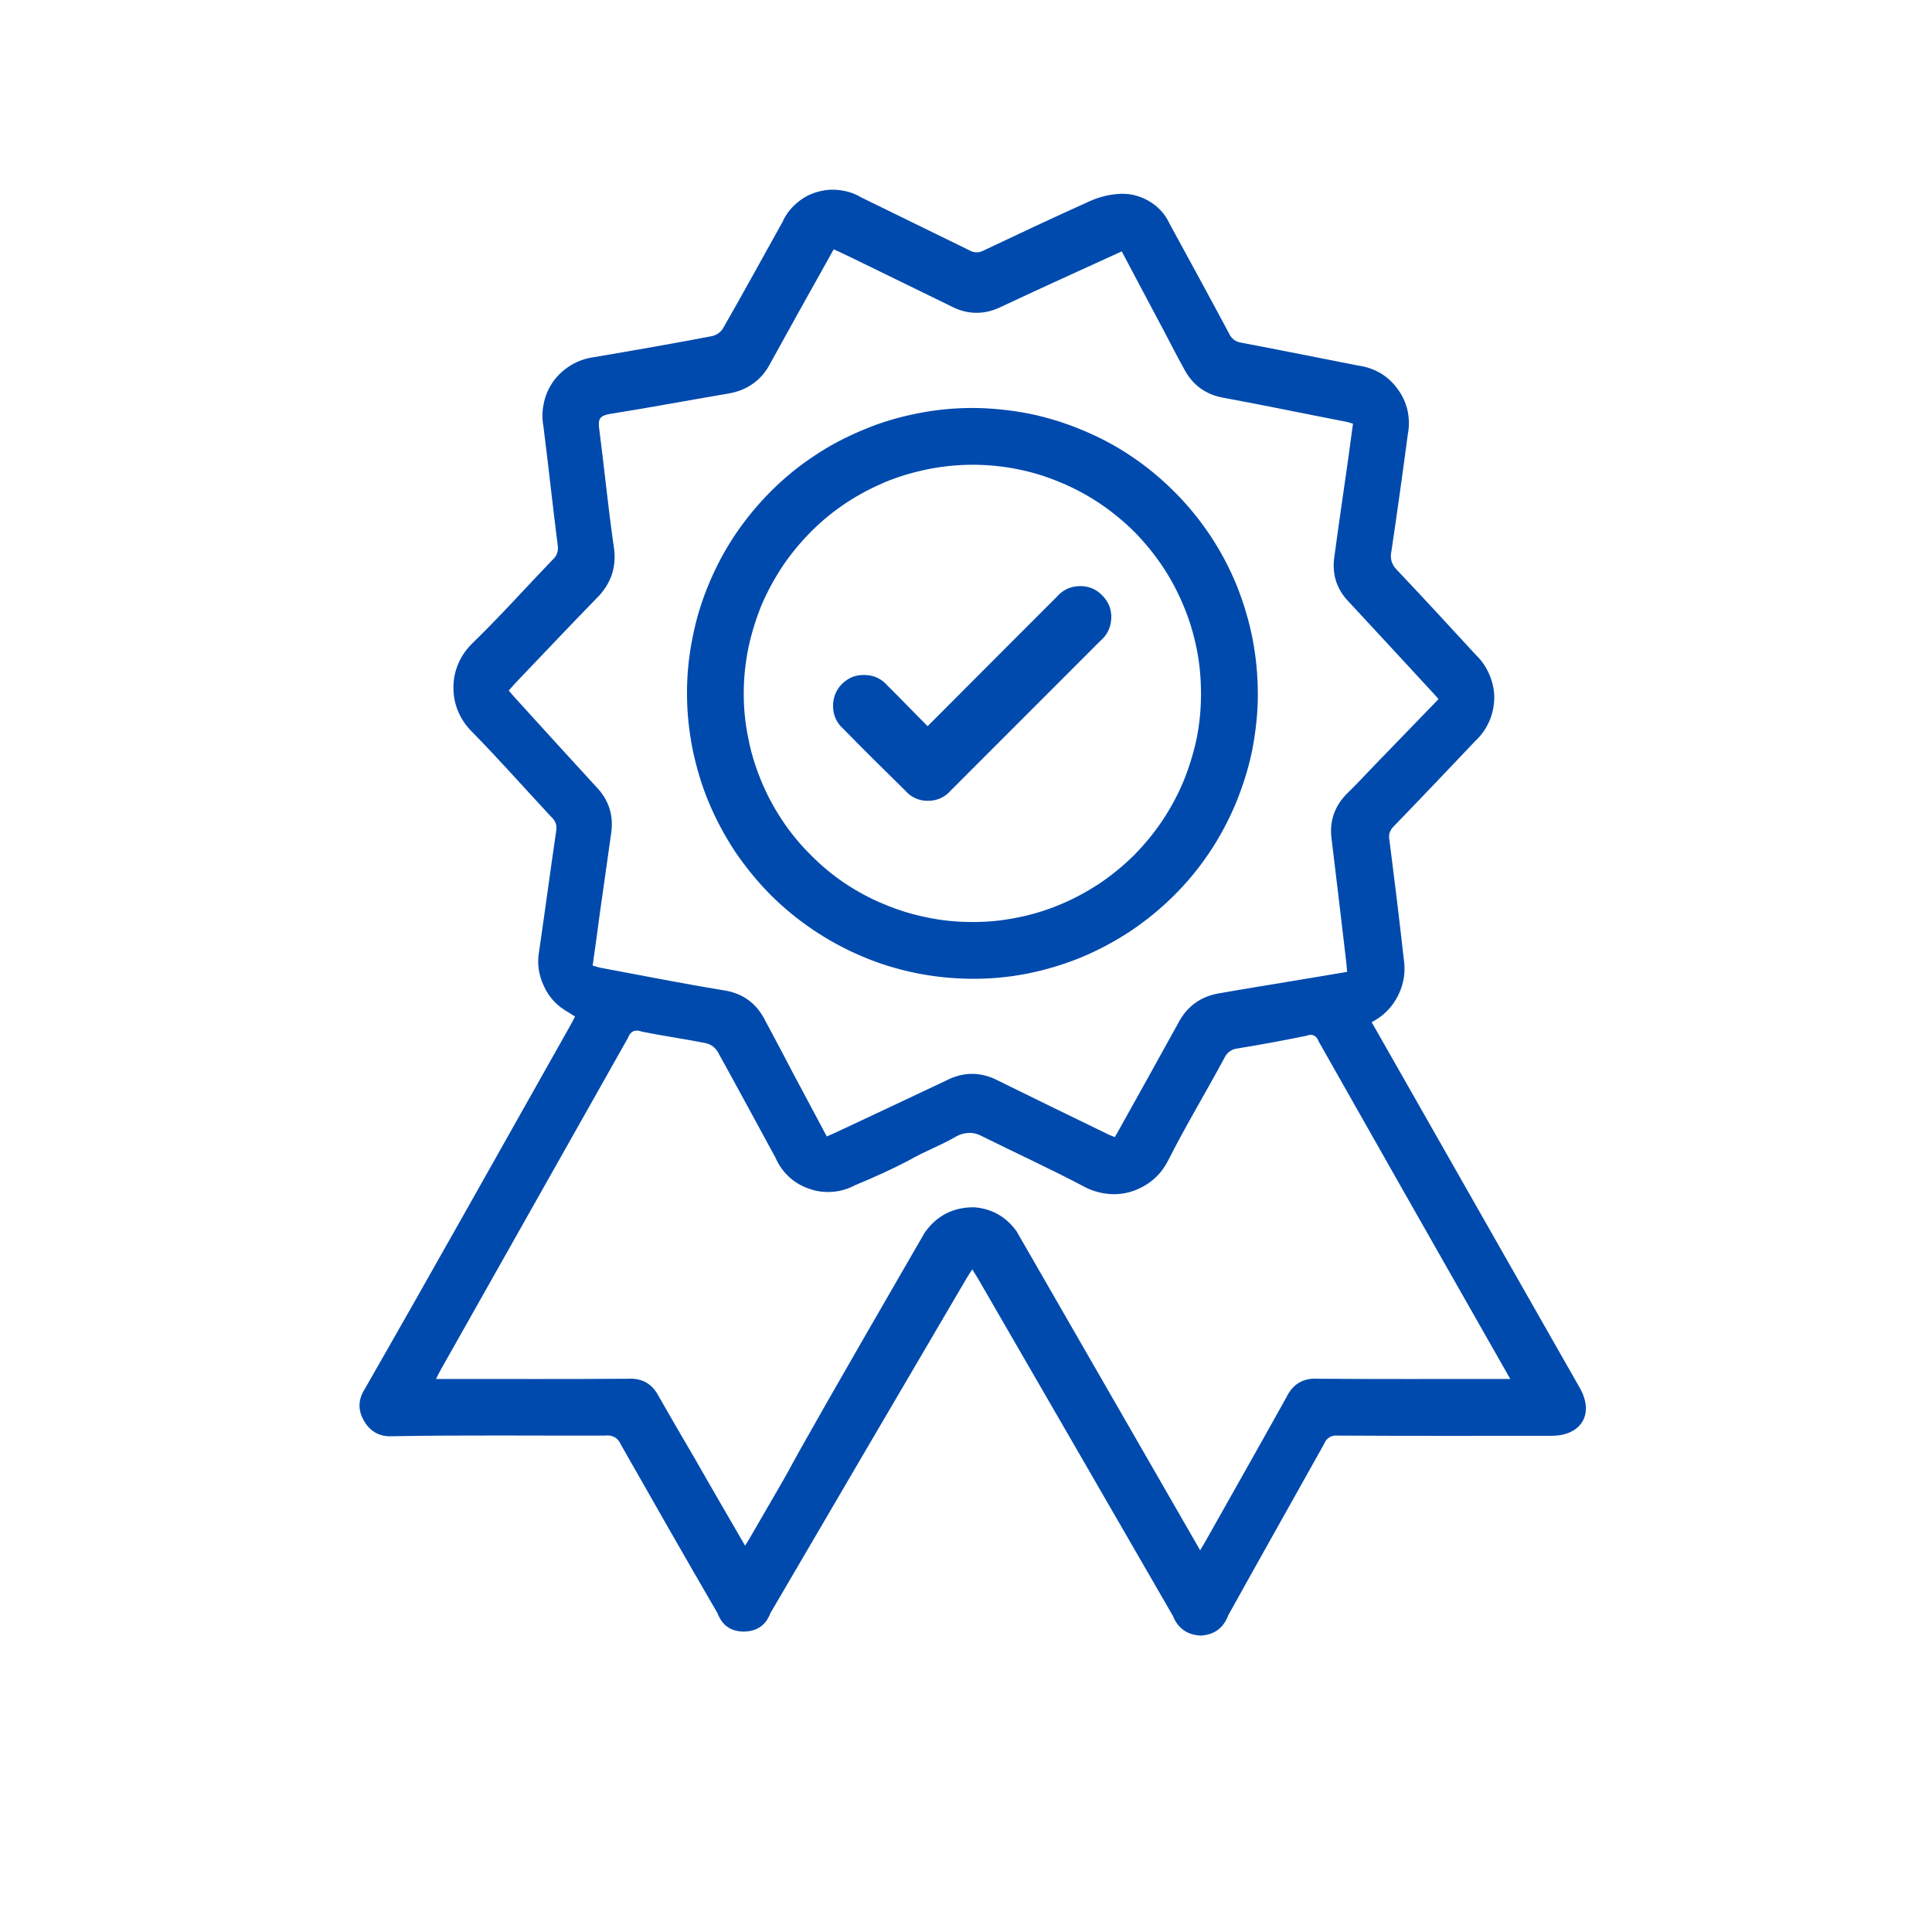 <svg xmlns="http://www.w3.org/2000/svg" xmlns:xlink="http://www.w3.org/1999/xlink" width="48" zoomAndPan="magnify" viewBox="0 0 36 36" height="48" preserveAspectRatio="xMidYMid meet" version="1.2"><defs><clipPath id="8a1c929b22"><path d="M 6.656 3.504 L 30 3.504 L 30 30.504 L 6.656 30.504 Z M 6.656 3.504 "/></clipPath></defs><g id="1e55a1f453"><g clip-rule="nonzero" clip-path="url(#8a1c929b22)"><path style=" stroke:none;fill-rule:nonzero;fill:#004aad;fill-opacity:1;" d="M 29.438 25.863 C 28.715 24.59 27.988 23.32 27.266 22.047 C 26.699 21.051 26.133 20.055 25.559 19.047 C 25.777 18.934 25.941 18.77 26.051 18.551 C 26.16 18.332 26.195 18.102 26.156 17.859 C 26.074 17.125 25.984 16.391 25.891 15.66 C 25.867 15.555 25.898 15.469 25.973 15.395 C 26.484 14.867 26.988 14.336 27.492 13.805 C 27.602 13.703 27.688 13.582 27.75 13.441 C 27.809 13.305 27.84 13.16 27.844 13.008 C 27.844 12.855 27.812 12.711 27.754 12.574 C 27.695 12.434 27.613 12.312 27.504 12.207 C 27.016 11.676 26.527 11.145 26.031 10.621 C 25.934 10.527 25.898 10.41 25.926 10.277 C 26.035 9.547 26.137 8.816 26.234 8.082 C 26.262 7.938 26.258 7.793 26.227 7.645 C 26.191 7.5 26.133 7.367 26.043 7.25 C 25.957 7.129 25.852 7.031 25.723 6.953 C 25.594 6.879 25.457 6.832 25.309 6.812 C 24.586 6.672 23.863 6.523 23.137 6.387 C 23.023 6.371 22.945 6.312 22.898 6.207 C 22.535 5.527 22.164 4.848 21.793 4.168 C 21.707 3.98 21.57 3.836 21.387 3.734 C 21.203 3.633 21.008 3.594 20.801 3.617 C 20.621 3.633 20.445 3.684 20.277 3.762 C 19.625 4.055 18.98 4.359 18.336 4.664 C 18.242 4.715 18.148 4.715 18.055 4.66 C 17.387 4.332 16.719 4.008 16.051 3.68 C 15.926 3.605 15.789 3.559 15.641 3.543 C 15.496 3.523 15.352 3.539 15.211 3.582 C 15.07 3.625 14.945 3.695 14.836 3.793 C 14.723 3.891 14.637 4.008 14.578 4.141 C 14.211 4.797 13.852 5.457 13.48 6.105 C 13.434 6.188 13.363 6.238 13.273 6.262 C 12.539 6.402 11.801 6.531 11.062 6.656 C 10.91 6.676 10.773 6.727 10.645 6.801 C 10.516 6.879 10.406 6.977 10.316 7.098 C 10.23 7.219 10.168 7.352 10.137 7.496 C 10.102 7.645 10.098 7.789 10.125 7.938 C 10.219 8.676 10.297 9.414 10.391 10.152 C 10.41 10.266 10.379 10.359 10.293 10.434 C 9.797 10.949 9.32 11.484 8.809 11.98 C 8.695 12.09 8.605 12.215 8.543 12.359 C 8.48 12.504 8.449 12.652 8.449 12.809 C 8.449 12.965 8.477 13.117 8.539 13.262 C 8.602 13.406 8.688 13.531 8.801 13.641 C 9.305 14.156 9.781 14.695 10.273 15.223 C 10.352 15.293 10.383 15.383 10.363 15.488 C 10.254 16.23 10.156 16.973 10.047 17.715 C 10.004 17.945 10.035 18.168 10.137 18.379 C 10.234 18.594 10.391 18.754 10.598 18.867 C 10.637 18.891 10.672 18.918 10.715 18.941 C 10.684 19.004 10.656 19.055 10.629 19.105 C 9.355 21.363 8.09 23.625 6.801 25.875 C 6.672 26.074 6.664 26.273 6.785 26.48 C 6.906 26.684 7.086 26.777 7.32 26.762 C 8.641 26.738 9.957 26.754 11.273 26.75 C 11.418 26.734 11.516 26.793 11.574 26.926 C 12.168 27.973 12.766 29.02 13.371 30.062 C 13.457 30.289 13.621 30.402 13.863 30.402 C 14.105 30.398 14.27 30.285 14.355 30.059 C 15.57 27.98 16.789 25.902 18.008 23.824 C 18.039 23.77 18.074 23.719 18.117 23.652 C 18.164 23.727 18.195 23.781 18.23 23.836 C 19.438 25.926 20.648 28.016 21.855 30.109 C 21.949 30.344 22.125 30.465 22.375 30.477 C 22.629 30.461 22.797 30.336 22.887 30.098 C 23.477 29.035 24.074 27.977 24.668 26.914 C 24.715 26.793 24.809 26.738 24.938 26.75 C 26.262 26.758 27.586 26.754 28.91 26.754 C 29.469 26.754 29.711 26.344 29.438 25.863 Z M 9.602 13.008 C 9.562 12.965 9.527 12.922 9.48 12.867 C 9.523 12.82 9.559 12.777 9.598 12.734 C 10.102 12.207 10.598 11.68 11.105 11.16 C 11.395 10.879 11.504 10.539 11.43 10.141 C 11.328 9.422 11.258 8.699 11.164 7.98 C 11.141 7.809 11.18 7.746 11.355 7.715 C 12.09 7.598 12.82 7.461 13.555 7.336 C 13.926 7.277 14.199 7.082 14.367 6.746 C 14.715 6.113 15.066 5.484 15.418 4.855 C 15.453 4.789 15.492 4.723 15.535 4.645 C 15.668 4.707 15.789 4.762 15.906 4.82 C 16.508 5.113 17.109 5.406 17.707 5.699 C 18.027 5.871 18.352 5.871 18.676 5.707 C 19.406 5.363 20.145 5.031 20.902 4.684 C 21.172 5.191 21.43 5.684 21.691 6.172 C 21.812 6.402 21.93 6.633 22.055 6.859 C 22.215 7.172 22.465 7.355 22.809 7.414 C 23.578 7.555 24.336 7.715 25.105 7.863 C 25.133 7.871 25.16 7.879 25.211 7.895 C 25.18 8.113 25.152 8.336 25.121 8.555 C 25.035 9.16 24.945 9.77 24.863 10.379 C 24.816 10.707 24.91 10.988 25.141 11.223 C 25.656 11.777 26.168 12.332 26.68 12.887 C 26.723 12.93 26.758 12.977 26.805 13.027 L 25.617 14.254 C 25.453 14.426 25.293 14.598 25.125 14.762 C 24.863 15.012 24.762 15.312 24.816 15.664 C 24.906 16.41 24.996 17.156 25.082 17.898 C 25.09 17.961 25.094 18.027 25.102 18.109 C 24.746 18.168 24.398 18.23 24.051 18.285 C 23.609 18.359 23.164 18.43 22.723 18.508 C 22.371 18.566 22.113 18.754 21.949 19.074 C 21.59 19.723 21.23 20.375 20.867 21.023 C 20.84 21.074 20.809 21.125 20.773 21.188 C 20.723 21.168 20.676 21.152 20.633 21.129 C 19.957 20.801 19.281 20.473 18.609 20.141 C 18.285 19.969 17.953 19.965 17.625 20.137 C 16.941 20.461 16.258 20.781 15.574 21.102 C 15.523 21.125 15.469 21.148 15.406 21.176 C 15.184 20.762 14.973 20.363 14.758 19.961 C 14.598 19.652 14.434 19.344 14.27 19.039 C 14.105 18.695 13.836 18.5 13.461 18.449 C 12.699 18.324 11.941 18.172 11.18 18.031 C 11.141 18.023 11.102 18.008 11.043 17.992 C 11.09 17.668 11.133 17.348 11.176 17.027 C 11.246 16.531 11.316 16.035 11.387 15.535 C 11.438 15.199 11.348 14.906 11.105 14.656 C 10.602 14.109 10.102 13.559 9.602 13.008 Z M 27.891 25.695 C 26.781 25.695 25.672 25.699 24.562 25.691 C 24.289 25.672 24.094 25.785 23.973 26.031 C 23.48 26.918 22.98 27.801 22.48 28.688 C 22.449 28.742 22.418 28.797 22.363 28.887 L 18.941 22.941 C 18.746 22.672 18.484 22.523 18.156 22.496 C 17.766 22.492 17.457 22.648 17.23 22.969 C 15.539 25.891 14.879 27.055 14.676 27.438 C 14.617 27.547 14.348 28.008 13.984 28.637 C 13.957 28.684 13.926 28.734 13.883 28.801 C 13.559 28.238 13.242 27.699 12.934 27.156 C 12.715 26.781 12.492 26.402 12.277 26.023 C 12.156 25.785 11.965 25.676 11.699 25.691 C 10.582 25.699 9.465 25.695 8.352 25.695 L 8.125 25.695 C 8.16 25.625 8.184 25.574 8.211 25.527 C 9.375 23.465 10.535 21.406 11.699 19.344 C 11.746 19.215 11.832 19.176 11.961 19.223 C 12.359 19.305 12.766 19.359 13.164 19.441 C 13.254 19.465 13.32 19.516 13.371 19.594 C 13.734 20.25 14.09 20.91 14.449 21.57 C 14.508 21.707 14.594 21.828 14.703 21.93 C 14.812 22.031 14.938 22.105 15.082 22.152 C 15.223 22.203 15.367 22.219 15.52 22.207 C 15.668 22.195 15.809 22.152 15.938 22.082 C 16.281 21.941 16.617 21.789 16.945 21.617 C 17.219 21.457 17.52 21.348 17.797 21.188 C 17.879 21.137 17.969 21.113 18.066 21.109 C 18.133 21.109 18.199 21.125 18.258 21.152 C 18.91 21.477 19.57 21.777 20.211 22.117 C 20.348 22.188 20.492 22.23 20.645 22.246 C 20.797 22.262 20.945 22.246 21.094 22.199 C 21.238 22.152 21.371 22.078 21.488 21.98 C 21.605 21.883 21.695 21.762 21.766 21.625 C 22.094 20.977 22.469 20.355 22.812 19.719 C 22.863 19.609 22.949 19.547 23.07 19.535 C 23.496 19.465 23.918 19.387 24.34 19.301 C 24.453 19.258 24.531 19.293 24.574 19.41 C 25.617 21.254 26.664 23.098 27.711 24.938 C 27.848 25.176 27.984 25.418 28.141 25.695 Z M 18.086 18.238 C 18.438 18.242 18.781 18.211 19.125 18.145 C 19.469 18.078 19.805 17.977 20.125 17.848 C 20.449 17.715 20.758 17.551 21.051 17.359 C 21.34 17.168 21.613 16.945 21.859 16.703 C 22.109 16.457 22.332 16.188 22.527 15.898 C 22.723 15.609 22.887 15.301 23.023 14.98 C 23.156 14.656 23.262 14.324 23.332 13.984 C 23.398 13.641 23.438 13.293 23.438 12.945 C 23.438 12.594 23.406 12.25 23.34 11.906 C 23.273 11.562 23.172 11.23 23.043 10.906 C 22.91 10.582 22.746 10.273 22.555 9.984 C 22.359 9.691 22.141 9.422 21.895 9.176 C 21.648 8.926 21.379 8.703 21.09 8.508 C 20.801 8.312 20.492 8.148 20.172 8.016 C 19.848 7.879 19.516 7.777 19.172 7.707 C 18.832 7.641 18.484 7.605 18.137 7.602 C 17.785 7.602 17.441 7.633 17.098 7.703 C 16.754 7.77 16.422 7.867 16.098 8.004 C 15.773 8.137 15.465 8.297 15.176 8.492 C 14.883 8.684 14.613 8.906 14.367 9.152 C 14.121 9.398 13.898 9.668 13.703 9.957 C 13.508 10.246 13.344 10.555 13.211 10.875 C 13.074 11.199 12.973 11.531 12.906 11.875 C 12.836 12.219 12.801 12.562 12.801 12.914 C 12.801 13.262 12.836 13.605 12.902 13.945 C 12.973 14.289 13.07 14.621 13.203 14.941 C 13.336 15.262 13.5 15.566 13.691 15.859 C 13.887 16.148 14.105 16.418 14.348 16.664 C 14.594 16.91 14.859 17.129 15.148 17.324 C 15.438 17.52 15.742 17.684 16.062 17.82 C 16.383 17.957 16.715 18.059 17.055 18.129 C 17.395 18.199 17.738 18.234 18.086 18.238 Z M 18.129 8.66 C 18.406 8.66 18.684 8.688 18.957 8.742 C 19.234 8.797 19.5 8.879 19.758 8.988 C 20.016 9.094 20.262 9.227 20.496 9.383 C 20.727 9.539 20.941 9.715 21.141 9.914 C 21.336 10.113 21.512 10.328 21.668 10.562 C 21.824 10.797 21.953 11.043 22.059 11.301 C 22.168 11.559 22.246 11.828 22.301 12.102 C 22.355 12.375 22.379 12.652 22.379 12.934 C 22.379 13.215 22.352 13.492 22.297 13.766 C 22.238 14.039 22.156 14.305 22.051 14.562 C 21.941 14.824 21.809 15.066 21.652 15.301 C 21.496 15.531 21.32 15.746 21.121 15.945 C 20.922 16.141 20.707 16.316 20.473 16.473 C 20.238 16.625 19.992 16.758 19.734 16.863 C 19.477 16.969 19.207 17.051 18.934 17.102 C 18.66 17.156 18.383 17.184 18.102 17.18 C 17.82 17.18 17.543 17.152 17.27 17.094 C 16.996 17.039 16.73 16.957 16.473 16.848 C 16.211 16.742 15.969 16.609 15.734 16.453 C 15.504 16.297 15.289 16.117 15.094 15.918 C 14.895 15.719 14.719 15.504 14.566 15.27 C 14.41 15.035 14.281 14.789 14.176 14.531 C 14.07 14.27 13.988 14.004 13.938 13.73 C 13.883 13.453 13.855 13.176 13.859 12.898 C 13.859 12.617 13.891 12.344 13.945 12.07 C 14.004 11.797 14.086 11.531 14.191 11.273 C 14.301 11.016 14.434 10.773 14.59 10.539 C 14.746 10.309 14.922 10.098 15.121 9.898 C 15.316 9.703 15.531 9.527 15.766 9.371 C 15.996 9.219 16.242 9.09 16.5 8.98 C 16.758 8.875 17.023 8.797 17.297 8.742 C 17.57 8.688 17.848 8.66 18.129 8.66 Z M 15.719 13.586 C 15.594 13.477 15.527 13.336 15.523 13.172 C 15.52 13.004 15.574 12.859 15.691 12.742 C 15.812 12.625 15.953 12.57 16.121 12.578 C 16.289 12.582 16.426 12.648 16.535 12.773 C 16.785 13.02 17.023 13.27 17.285 13.531 L 18.844 11.969 C 19.125 11.688 19.402 11.41 19.684 11.129 C 19.793 11 19.93 10.93 20.102 10.922 C 20.27 10.914 20.414 10.969 20.535 11.09 C 20.656 11.211 20.715 11.355 20.707 11.523 C 20.699 11.695 20.629 11.836 20.5 11.945 C 19.574 12.871 18.648 13.797 17.723 14.723 C 17.609 14.855 17.465 14.922 17.289 14.922 C 17.117 14.922 16.973 14.855 16.859 14.723 C 16.477 14.348 16.094 13.969 15.719 13.586 Z M 15.719 13.586 "/></g></g></svg>